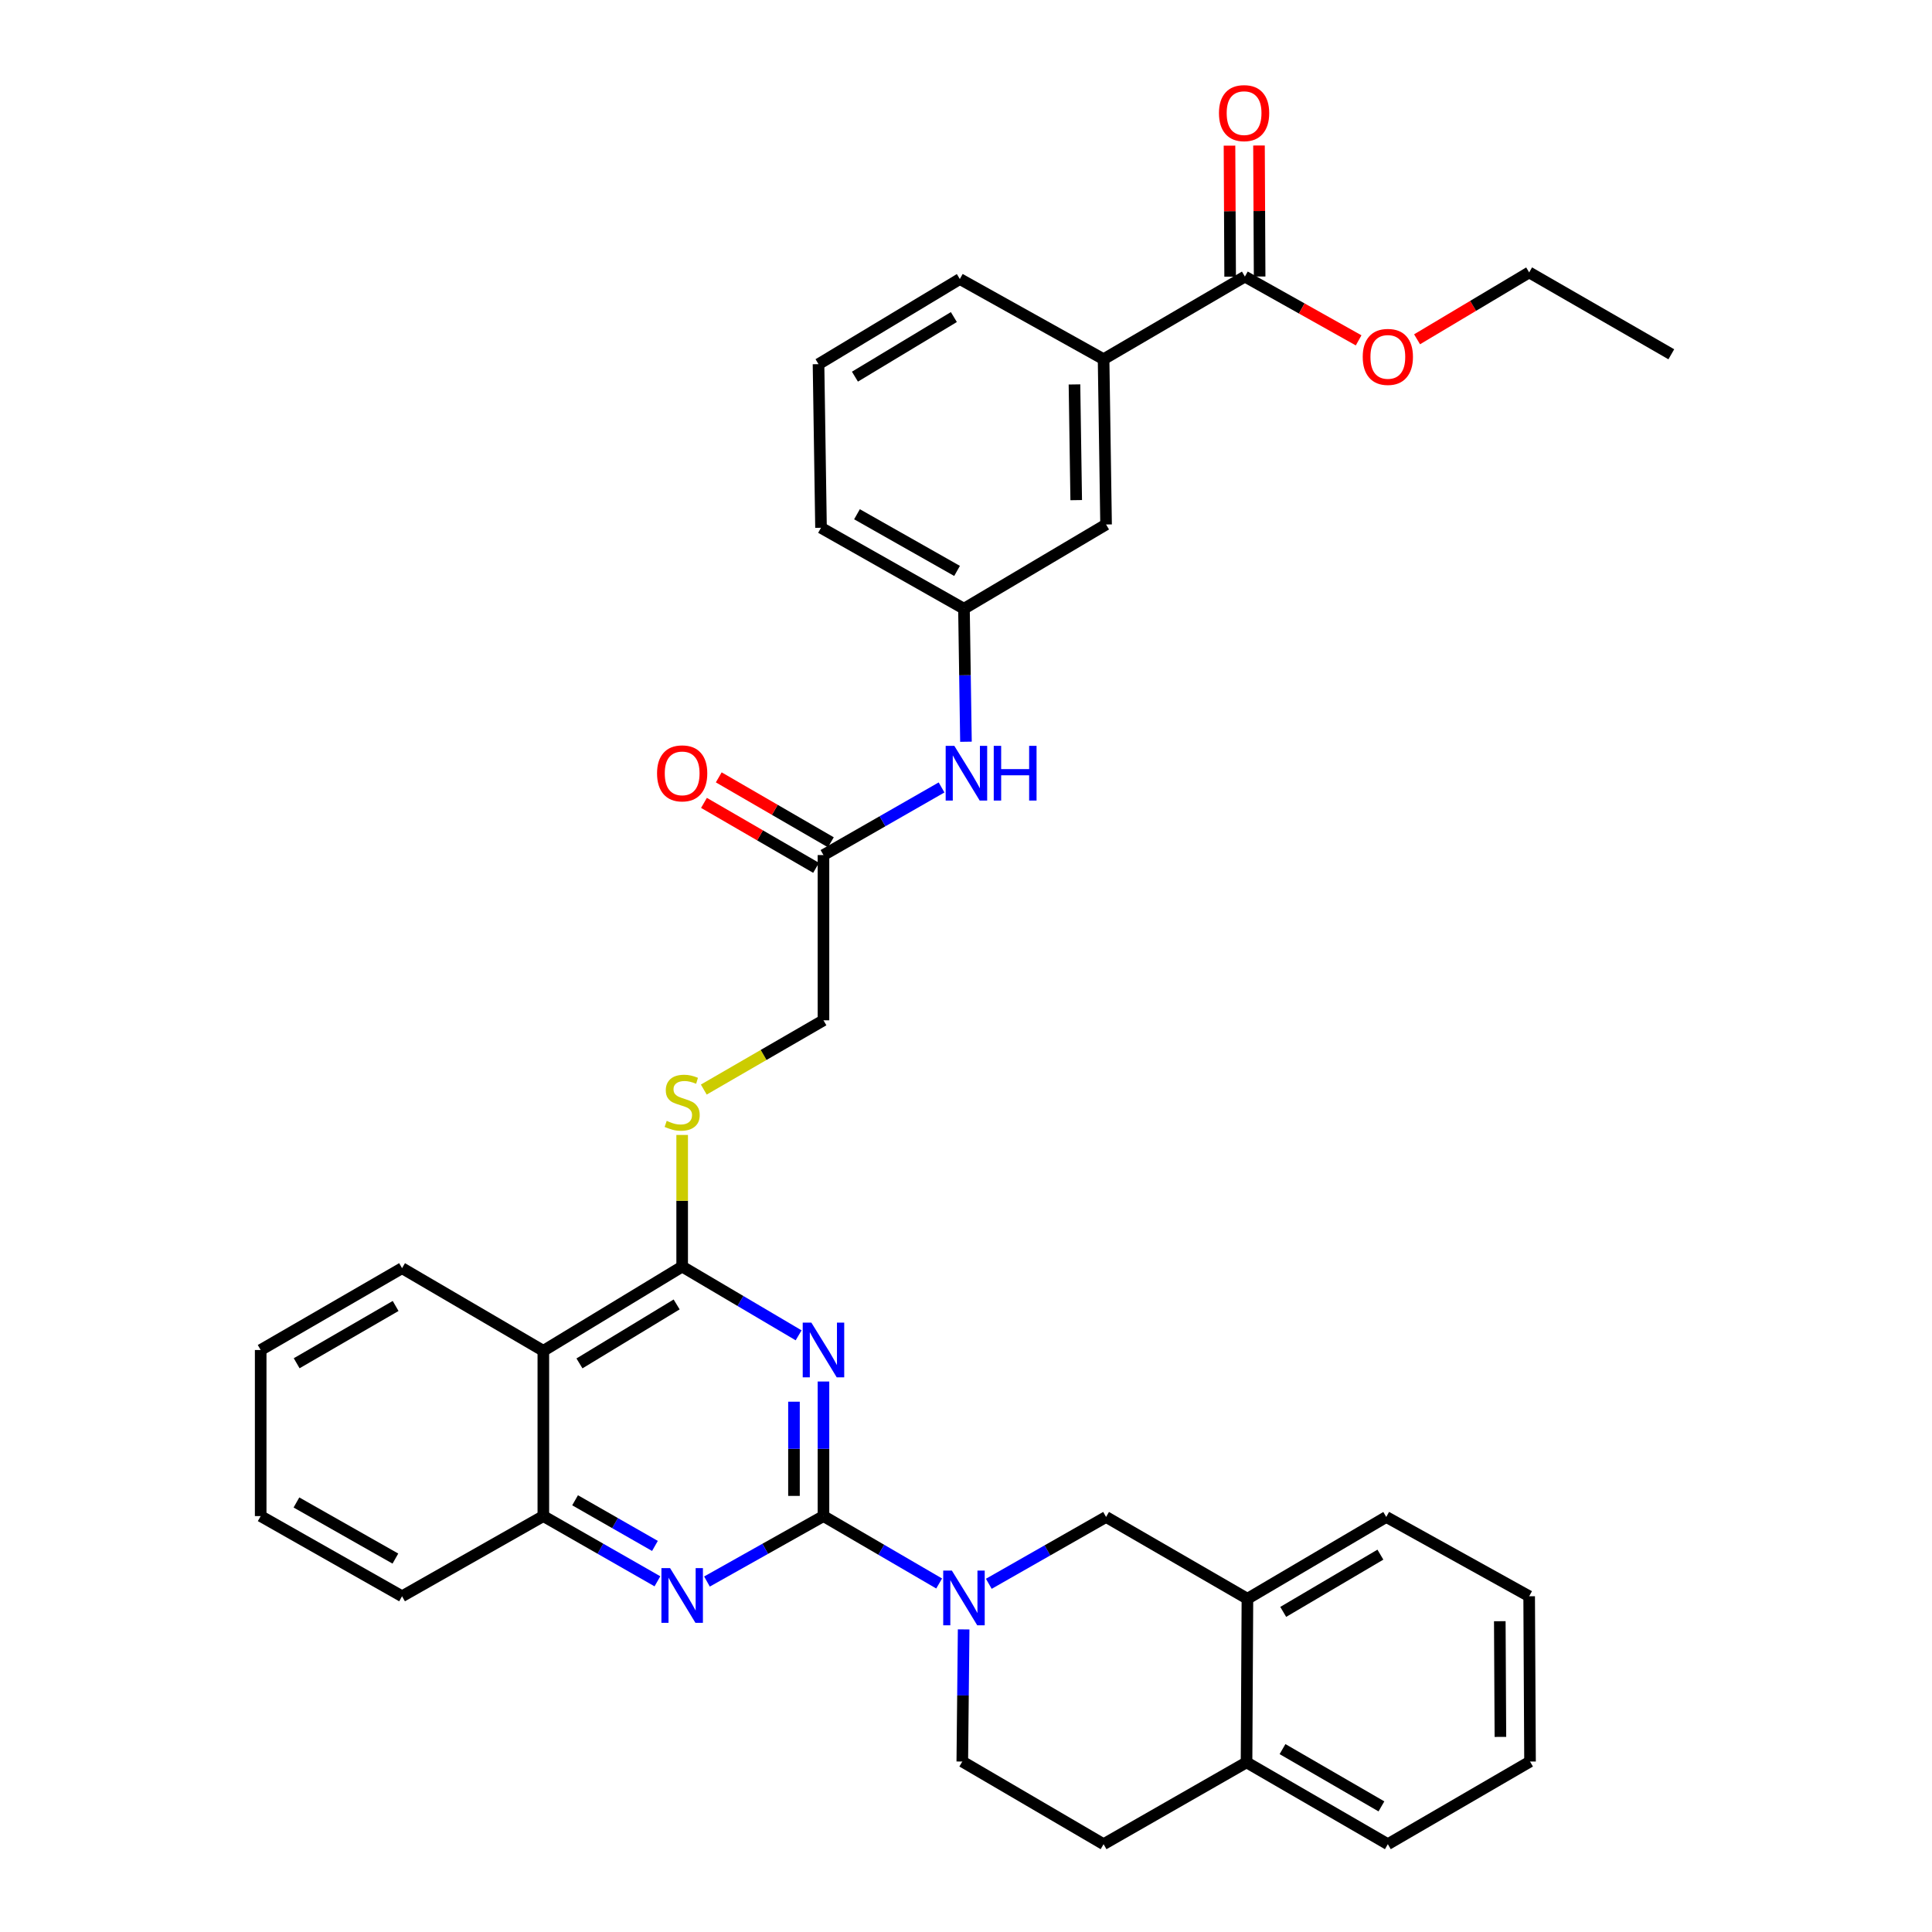 <?xml version='1.0' encoding='iso-8859-1'?>
<svg version='1.1' baseProfile='full'
              xmlns='http://www.w3.org/2000/svg'
                      xmlns:rdkit='http://www.rdkit.org/xml'
                      xmlns:xlink='http://www.w3.org/1999/xlink'
                  xml:space='preserve'
width='1000px' height='1000px' viewBox='0 0 1000 1000'>
<!-- END OF HEADER -->
<rect style='opacity:1.0;fill:#FFFFFF;stroke:none' width='1000' height='1000' x='0' y='0'> </rect>
<path class='bond-0' d='M 426.226,784.727 L 426.226,749.897' style='fill:none;fill-rule:evenodd;stroke:#000000;stroke-width:6px;stroke-linecap:butt;stroke-linejoin:miter;stroke-opacity:1' />
<path class='bond-0' d='M 426.226,749.897 L 426.226,715.067' style='fill:none;fill-rule:evenodd;stroke:#0000FF;stroke-width:6px;stroke-linecap:butt;stroke-linejoin:miter;stroke-opacity:1' />
<path class='bond-0' d='M 410.961,774.278 L 410.961,749.897' style='fill:none;fill-rule:evenodd;stroke:#000000;stroke-width:6px;stroke-linecap:butt;stroke-linejoin:miter;stroke-opacity:1' />
<path class='bond-0' d='M 410.961,749.897 L 410.961,725.516' style='fill:none;fill-rule:evenodd;stroke:#0000FF;stroke-width:6px;stroke-linecap:butt;stroke-linejoin:miter;stroke-opacity:1' />
<path class='bond-2' d='M 426.226,784.727 L 456.165,802.17' style='fill:none;fill-rule:evenodd;stroke:#000000;stroke-width:6px;stroke-linecap:butt;stroke-linejoin:miter;stroke-opacity:1' />
<path class='bond-2' d='M 456.165,802.17 L 486.104,819.614' style='fill:none;fill-rule:evenodd;stroke:#0000FF;stroke-width:6px;stroke-linecap:butt;stroke-linejoin:miter;stroke-opacity:1' />
<path class='bond-3' d='M 426.226,784.727 L 396.076,801.662' style='fill:none;fill-rule:evenodd;stroke:#000000;stroke-width:6px;stroke-linecap:butt;stroke-linejoin:miter;stroke-opacity:1' />
<path class='bond-3' d='M 396.076,801.662 L 365.925,818.597' style='fill:none;fill-rule:evenodd;stroke:#0000FF;stroke-width:6px;stroke-linecap:butt;stroke-linejoin:miter;stroke-opacity:1' />
<path class='bond-1' d='M 413.363,691.164 L 383.225,673.373' style='fill:none;fill-rule:evenodd;stroke:#0000FF;stroke-width:6px;stroke-linecap:butt;stroke-linejoin:miter;stroke-opacity:1' />
<path class='bond-1' d='M 383.225,673.373 L 353.088,655.582' style='fill:none;fill-rule:evenodd;stroke:#000000;stroke-width:6px;stroke-linecap:butt;stroke-linejoin:miter;stroke-opacity:1' />
<path class='bond-8' d='M 353.088,655.582 L 353.088,621.513' style='fill:none;fill-rule:evenodd;stroke:#000000;stroke-width:6px;stroke-linecap:butt;stroke-linejoin:miter;stroke-opacity:1' />
<path class='bond-8' d='M 353.088,621.513 L 353.088,587.444' style='fill:none;fill-rule:evenodd;stroke:#CCCC00;stroke-width:6px;stroke-linecap:butt;stroke-linejoin:miter;stroke-opacity:1' />
<path class='bond-35' d='M 353.088,655.582 L 281.231,699.182' style='fill:none;fill-rule:evenodd;stroke:#000000;stroke-width:6px;stroke-linecap:butt;stroke-linejoin:miter;stroke-opacity:1' />
<path class='bond-35' d='M 350.228,675.173 L 299.928,705.693' style='fill:none;fill-rule:evenodd;stroke:#000000;stroke-width:6px;stroke-linecap:butt;stroke-linejoin:miter;stroke-opacity:1' />
<path class='bond-6' d='M 511.805,819.77 L 542.153,802.473' style='fill:none;fill-rule:evenodd;stroke:#0000FF;stroke-width:6px;stroke-linecap:butt;stroke-linejoin:miter;stroke-opacity:1' />
<path class='bond-6' d='M 542.153,802.473 L 572.502,785.177' style='fill:none;fill-rule:evenodd;stroke:#000000;stroke-width:6px;stroke-linecap:butt;stroke-linejoin:miter;stroke-opacity:1' />
<path class='bond-13' d='M 498.782,843.374 L 498.433,877.571' style='fill:none;fill-rule:evenodd;stroke:#0000FF;stroke-width:6px;stroke-linecap:butt;stroke-linejoin:miter;stroke-opacity:1' />
<path class='bond-13' d='M 498.433,877.571 L 498.083,911.769' style='fill:none;fill-rule:evenodd;stroke:#000000;stroke-width:6px;stroke-linecap:butt;stroke-linejoin:miter;stroke-opacity:1' />
<path class='bond-5' d='M 340.279,818.485 L 310.755,801.606' style='fill:none;fill-rule:evenodd;stroke:#0000FF;stroke-width:6px;stroke-linecap:butt;stroke-linejoin:miter;stroke-opacity:1' />
<path class='bond-5' d='M 310.755,801.606 L 281.231,784.727' style='fill:none;fill-rule:evenodd;stroke:#000000;stroke-width:6px;stroke-linecap:butt;stroke-linejoin:miter;stroke-opacity:1' />
<path class='bond-5' d='M 338.998,800.169 L 318.331,788.353' style='fill:none;fill-rule:evenodd;stroke:#0000FF;stroke-width:6px;stroke-linecap:butt;stroke-linejoin:miter;stroke-opacity:1' />
<path class='bond-5' d='M 318.331,788.353 L 297.664,776.538' style='fill:none;fill-rule:evenodd;stroke:#000000;stroke-width:6px;stroke-linecap:butt;stroke-linejoin:miter;stroke-opacity:1' />
<path class='bond-4' d='M 281.231,699.182 L 281.231,784.727' style='fill:none;fill-rule:evenodd;stroke:#000000;stroke-width:6px;stroke-linecap:butt;stroke-linejoin:miter;stroke-opacity:1' />
<path class='bond-22' d='M 281.231,699.182 L 208.101,656.405' style='fill:none;fill-rule:evenodd;stroke:#000000;stroke-width:6px;stroke-linecap:butt;stroke-linejoin:miter;stroke-opacity:1' />
<path class='bond-24' d='M 281.231,784.727 L 208.101,826.223' style='fill:none;fill-rule:evenodd;stroke:#000000;stroke-width:6px;stroke-linecap:butt;stroke-linejoin:miter;stroke-opacity:1' />
<path class='bond-10' d='M 572.502,785.177 L 645.665,827.512' style='fill:none;fill-rule:evenodd;stroke:#000000;stroke-width:6px;stroke-linecap:butt;stroke-linejoin:miter;stroke-opacity:1' />
<path class='bond-7' d='M 644.351,143.159 L 571.213,185.919' style='fill:none;fill-rule:evenodd;stroke:#000000;stroke-width:6px;stroke-linecap:butt;stroke-linejoin:miter;stroke-opacity:1' />
<path class='bond-17' d='M 651.983,143.121 L 651.817,109.216' style='fill:none;fill-rule:evenodd;stroke:#000000;stroke-width:6px;stroke-linecap:butt;stroke-linejoin:miter;stroke-opacity:1' />
<path class='bond-17' d='M 651.817,109.216 L 651.651,75.31' style='fill:none;fill-rule:evenodd;stroke:#FF0000;stroke-width:6px;stroke-linecap:butt;stroke-linejoin:miter;stroke-opacity:1' />
<path class='bond-17' d='M 636.718,143.196 L 636.552,109.291' style='fill:none;fill-rule:evenodd;stroke:#000000;stroke-width:6px;stroke-linecap:butt;stroke-linejoin:miter;stroke-opacity:1' />
<path class='bond-17' d='M 636.552,109.291 L 636.385,75.385' style='fill:none;fill-rule:evenodd;stroke:#FF0000;stroke-width:6px;stroke-linecap:butt;stroke-linejoin:miter;stroke-opacity:1' />
<path class='bond-21' d='M 644.351,143.159 L 673.788,159.664' style='fill:none;fill-rule:evenodd;stroke:#000000;stroke-width:6px;stroke-linecap:butt;stroke-linejoin:miter;stroke-opacity:1' />
<path class='bond-21' d='M 673.788,159.664 L 703.224,176.169' style='fill:none;fill-rule:evenodd;stroke:#FF0000;stroke-width:6px;stroke-linecap:butt;stroke-linejoin:miter;stroke-opacity:1' />
<path class='bond-20' d='M 364.281,563.958 L 395.253,546.033' style='fill:none;fill-rule:evenodd;stroke:#CCCC00;stroke-width:6px;stroke-linecap:butt;stroke-linejoin:miter;stroke-opacity:1' />
<path class='bond-20' d='M 395.253,546.033 L 426.226,528.108' style='fill:none;fill-rule:evenodd;stroke:#000000;stroke-width:6px;stroke-linecap:butt;stroke-linejoin:miter;stroke-opacity:1' />
<path class='bond-9' d='M 571.213,185.919 L 572.502,271.472' style='fill:none;fill-rule:evenodd;stroke:#000000;stroke-width:6px;stroke-linecap:butt;stroke-linejoin:miter;stroke-opacity:1' />
<path class='bond-9' d='M 556.143,198.982 L 557.045,258.869' style='fill:none;fill-rule:evenodd;stroke:#000000;stroke-width:6px;stroke-linecap:butt;stroke-linejoin:miter;stroke-opacity:1' />
<path class='bond-39' d='M 571.213,185.919 L 496.811,144.422' style='fill:none;fill-rule:evenodd;stroke:#000000;stroke-width:6px;stroke-linecap:butt;stroke-linejoin:miter;stroke-opacity:1' />
<path class='bond-26' d='M 645.665,827.512 L 717.523,785.177' style='fill:none;fill-rule:evenodd;stroke:#000000;stroke-width:6px;stroke-linecap:butt;stroke-linejoin:miter;stroke-opacity:1' />
<path class='bond-26' d='M 664.193,834.314 L 714.493,804.679' style='fill:none;fill-rule:evenodd;stroke:#000000;stroke-width:6px;stroke-linecap:butt;stroke-linejoin:miter;stroke-opacity:1' />
<path class='bond-37' d='M 645.665,827.512 L 645.207,912.193' style='fill:none;fill-rule:evenodd;stroke:#000000;stroke-width:6px;stroke-linecap:butt;stroke-linejoin:miter;stroke-opacity:1' />
<path class='bond-11' d='M 426.226,442.58 L 426.226,528.108' style='fill:none;fill-rule:evenodd;stroke:#000000;stroke-width:6px;stroke-linecap:butt;stroke-linejoin:miter;stroke-opacity:1' />
<path class='bond-12' d='M 426.226,442.58 L 456.787,425.08' style='fill:none;fill-rule:evenodd;stroke:#000000;stroke-width:6px;stroke-linecap:butt;stroke-linejoin:miter;stroke-opacity:1' />
<path class='bond-12' d='M 456.787,425.08 L 487.349,407.581' style='fill:none;fill-rule:evenodd;stroke:#0000FF;stroke-width:6px;stroke-linecap:butt;stroke-linejoin:miter;stroke-opacity:1' />
<path class='bond-18' d='M 430.052,435.975 L 401.04,419.168' style='fill:none;fill-rule:evenodd;stroke:#000000;stroke-width:6px;stroke-linecap:butt;stroke-linejoin:miter;stroke-opacity:1' />
<path class='bond-18' d='M 401.04,419.168 L 372.027,402.361' style='fill:none;fill-rule:evenodd;stroke:#FF0000;stroke-width:6px;stroke-linecap:butt;stroke-linejoin:miter;stroke-opacity:1' />
<path class='bond-18' d='M 422.4,449.184 L 393.388,432.377' style='fill:none;fill-rule:evenodd;stroke:#000000;stroke-width:6px;stroke-linecap:butt;stroke-linejoin:miter;stroke-opacity:1' />
<path class='bond-18' d='M 393.388,432.377 L 364.375,415.57' style='fill:none;fill-rule:evenodd;stroke:#FF0000;stroke-width:6px;stroke-linecap:butt;stroke-linejoin:miter;stroke-opacity:1' />
<path class='bond-16' d='M 499.977,383.921 L 499.463,349.497' style='fill:none;fill-rule:evenodd;stroke:#0000FF;stroke-width:6px;stroke-linecap:butt;stroke-linejoin:miter;stroke-opacity:1' />
<path class='bond-16' d='M 499.463,349.497 L 498.948,315.072' style='fill:none;fill-rule:evenodd;stroke:#000000;stroke-width:6px;stroke-linecap:butt;stroke-linejoin:miter;stroke-opacity:1' />
<path class='bond-19' d='M 498.083,911.769 L 571.213,954.545' style='fill:none;fill-rule:evenodd;stroke:#000000;stroke-width:6px;stroke-linecap:butt;stroke-linejoin:miter;stroke-opacity:1' />
<path class='bond-14' d='M 572.502,271.472 L 498.948,315.072' style='fill:none;fill-rule:evenodd;stroke:#000000;stroke-width:6px;stroke-linecap:butt;stroke-linejoin:miter;stroke-opacity:1' />
<path class='bond-15' d='M 645.207,912.193 L 571.213,954.545' style='fill:none;fill-rule:evenodd;stroke:#000000;stroke-width:6px;stroke-linecap:butt;stroke-linejoin:miter;stroke-opacity:1' />
<path class='bond-28' d='M 645.207,912.193 L 718.345,954.545' style='fill:none;fill-rule:evenodd;stroke:#000000;stroke-width:6px;stroke-linecap:butt;stroke-linejoin:miter;stroke-opacity:1' />
<path class='bond-28' d='M 663.828,905.335 L 715.024,934.982' style='fill:none;fill-rule:evenodd;stroke:#000000;stroke-width:6px;stroke-linecap:butt;stroke-linejoin:miter;stroke-opacity:1' />
<path class='bond-27' d='M 498.948,315.072 L 424.954,273.177' style='fill:none;fill-rule:evenodd;stroke:#000000;stroke-width:6px;stroke-linecap:butt;stroke-linejoin:miter;stroke-opacity:1' />
<path class='bond-27' d='M 495.37,295.504 L 443.574,266.177' style='fill:none;fill-rule:evenodd;stroke:#000000;stroke-width:6px;stroke-linecap:butt;stroke-linejoin:miter;stroke-opacity:1' />
<path class='bond-29' d='M 733.475,175.62 L 762.483,158.312' style='fill:none;fill-rule:evenodd;stroke:#FF0000;stroke-width:6px;stroke-linecap:butt;stroke-linejoin:miter;stroke-opacity:1' />
<path class='bond-29' d='M 762.483,158.312 L 791.492,141.005' style='fill:none;fill-rule:evenodd;stroke:#000000;stroke-width:6px;stroke-linecap:butt;stroke-linejoin:miter;stroke-opacity:1' />
<path class='bond-30' d='M 208.101,656.405 L 134.929,698.758' style='fill:none;fill-rule:evenodd;stroke:#000000;stroke-width:6px;stroke-linecap:butt;stroke-linejoin:miter;stroke-opacity:1' />
<path class='bond-30' d='M 204.773,675.97 L 153.552,705.617' style='fill:none;fill-rule:evenodd;stroke:#000000;stroke-width:6px;stroke-linecap:butt;stroke-linejoin:miter;stroke-opacity:1' />
<path class='bond-23' d='M 496.811,144.422 L 423.665,188.488' style='fill:none;fill-rule:evenodd;stroke:#000000;stroke-width:6px;stroke-linecap:butt;stroke-linejoin:miter;stroke-opacity:1' />
<path class='bond-23' d='M 493.717,164.108 L 442.514,194.954' style='fill:none;fill-rule:evenodd;stroke:#000000;stroke-width:6px;stroke-linecap:butt;stroke-linejoin:miter;stroke-opacity:1' />
<path class='bond-32' d='M 208.101,826.223 L 134.929,784.727' style='fill:none;fill-rule:evenodd;stroke:#000000;stroke-width:6px;stroke-linecap:butt;stroke-linejoin:miter;stroke-opacity:1' />
<path class='bond-32' d='M 204.656,806.72 L 153.436,777.673' style='fill:none;fill-rule:evenodd;stroke:#000000;stroke-width:6px;stroke-linecap:butt;stroke-linejoin:miter;stroke-opacity:1' />
<path class='bond-25' d='M 423.665,188.488 L 424.954,273.177' style='fill:none;fill-rule:evenodd;stroke:#000000;stroke-width:6px;stroke-linecap:butt;stroke-linejoin:miter;stroke-opacity:1' />
<path class='bond-33' d='M 717.523,785.177 L 791.492,826.223' style='fill:none;fill-rule:evenodd;stroke:#000000;stroke-width:6px;stroke-linecap:butt;stroke-linejoin:miter;stroke-opacity:1' />
<path class='bond-34' d='M 718.345,954.545 L 791.941,911.769' style='fill:none;fill-rule:evenodd;stroke:#000000;stroke-width:6px;stroke-linecap:butt;stroke-linejoin:miter;stroke-opacity:1' />
<path class='bond-31' d='M 791.492,141.005 L 865.071,183.374' style='fill:none;fill-rule:evenodd;stroke:#000000;stroke-width:6px;stroke-linecap:butt;stroke-linejoin:miter;stroke-opacity:1' />
<path class='bond-36' d='M 134.929,698.758 L 134.929,784.727' style='fill:none;fill-rule:evenodd;stroke:#000000;stroke-width:6px;stroke-linecap:butt;stroke-linejoin:miter;stroke-opacity:1' />
<path class='bond-38' d='M 791.492,826.223 L 791.941,911.769' style='fill:none;fill-rule:evenodd;stroke:#000000;stroke-width:6px;stroke-linecap:butt;stroke-linejoin:miter;stroke-opacity:1' />
<path class='bond-38' d='M 776.294,839.135 L 776.609,899.017' style='fill:none;fill-rule:evenodd;stroke:#000000;stroke-width:6px;stroke-linecap:butt;stroke-linejoin:miter;stroke-opacity:1' />
<path  class='atom-1' d='M 419.966 684.598
L 429.246 699.598
Q 430.166 701.078, 431.646 703.758
Q 433.126 706.438, 433.206 706.598
L 433.206 684.598
L 436.966 684.598
L 436.966 712.918
L 433.086 712.918
L 423.126 696.518
Q 421.966 694.598, 420.726 692.398
Q 419.526 690.198, 419.166 689.518
L 419.166 712.918
L 415.486 712.918
L 415.486 684.598
L 419.966 684.598
' fill='#0000FF'/>
<path  class='atom-3' d='M 492.688 812.937
L 501.968 827.937
Q 502.888 829.417, 504.368 832.097
Q 505.848 834.777, 505.928 834.937
L 505.928 812.937
L 509.688 812.937
L 509.688 841.257
L 505.808 841.257
L 495.848 824.857
Q 494.688 822.937, 493.448 820.737
Q 492.248 818.537, 491.888 817.857
L 491.888 841.257
L 488.208 841.257
L 488.208 812.937
L 492.688 812.937
' fill='#0000FF'/>
<path  class='atom-4' d='M 346.828 811.648
L 356.108 826.648
Q 357.028 828.128, 358.508 830.808
Q 359.988 833.488, 360.068 833.648
L 360.068 811.648
L 363.828 811.648
L 363.828 839.968
L 359.948 839.968
L 349.988 823.568
Q 348.828 821.648, 347.588 819.448
Q 346.388 817.248, 346.028 816.568
L 346.028 839.968
L 342.348 839.968
L 342.348 811.648
L 346.828 811.648
' fill='#0000FF'/>
<path  class='atom-9' d='M 345.088 580.156
Q 345.408 580.276, 346.728 580.836
Q 348.048 581.396, 349.488 581.756
Q 350.968 582.076, 352.408 582.076
Q 355.088 582.076, 356.648 580.796
Q 358.208 579.476, 358.208 577.196
Q 358.208 575.636, 357.408 574.676
Q 356.648 573.716, 355.448 573.196
Q 354.248 572.676, 352.248 572.076
Q 349.728 571.316, 348.208 570.596
Q 346.728 569.876, 345.648 568.356
Q 344.608 566.836, 344.608 564.276
Q 344.608 560.716, 347.008 558.516
Q 349.448 556.316, 354.248 556.316
Q 357.528 556.316, 361.248 557.876
L 360.328 560.956
Q 356.928 559.556, 354.368 559.556
Q 351.608 559.556, 350.088 560.716
Q 348.568 561.836, 348.608 563.796
Q 348.608 565.316, 349.368 566.236
Q 350.168 567.156, 351.288 567.676
Q 352.448 568.196, 354.368 568.796
Q 356.928 569.596, 358.448 570.396
Q 359.968 571.196, 361.048 572.836
Q 362.168 574.436, 362.168 577.196
Q 362.168 581.116, 359.528 583.236
Q 356.928 585.316, 352.568 585.316
Q 350.048 585.316, 348.128 584.756
Q 346.248 584.236, 344.008 583.316
L 345.088 580.156
' fill='#CCCC00'/>
<path  class='atom-13' d='M 493.96 386.05
L 503.24 401.05
Q 504.16 402.53, 505.64 405.21
Q 507.12 407.89, 507.2 408.05
L 507.2 386.05
L 510.96 386.05
L 510.96 414.37
L 507.08 414.37
L 497.12 397.97
Q 495.96 396.05, 494.72 393.85
Q 493.52 391.65, 493.16 390.97
L 493.16 414.37
L 489.48 414.37
L 489.48 386.05
L 493.96 386.05
' fill='#0000FF'/>
<path  class='atom-13' d='M 514.36 386.05
L 518.2 386.05
L 518.2 398.09
L 532.68 398.09
L 532.68 386.05
L 536.52 386.05
L 536.52 414.37
L 532.68 414.37
L 532.68 401.29
L 518.2 401.29
L 518.2 414.37
L 514.36 414.37
L 514.36 386.05
' fill='#0000FF'/>
<path  class='atom-18' d='M 630.935 58.55
Q 630.935 51.75, 634.295 47.95
Q 637.655 44.15, 643.935 44.15
Q 650.215 44.15, 653.575 47.95
Q 656.935 51.75, 656.935 58.55
Q 656.935 65.43, 653.535 69.35
Q 650.135 73.23, 643.935 73.23
Q 637.695 73.23, 634.295 69.35
Q 630.935 65.47, 630.935 58.55
M 643.935 70.03
Q 648.255 70.03, 650.575 67.15
Q 652.935 64.23, 652.935 58.55
Q 652.935 52.99, 650.575 50.19
Q 648.255 47.35, 643.935 47.35
Q 639.615 47.35, 637.255 50.15
Q 634.935 52.95, 634.935 58.55
Q 634.935 64.27, 637.255 67.15
Q 639.615 70.03, 643.935 70.03
' fill='#FF0000'/>
<path  class='atom-19' d='M 340.088 400.29
Q 340.088 393.49, 343.448 389.69
Q 346.808 385.89, 353.088 385.89
Q 359.368 385.89, 362.728 389.69
Q 366.088 393.49, 366.088 400.29
Q 366.088 407.17, 362.688 411.09
Q 359.288 414.97, 353.088 414.97
Q 346.848 414.97, 343.448 411.09
Q 340.088 407.21, 340.088 400.29
M 353.088 411.77
Q 357.408 411.77, 359.728 408.89
Q 362.088 405.97, 362.088 400.29
Q 362.088 394.73, 359.728 391.93
Q 357.408 389.09, 353.088 389.09
Q 348.768 389.09, 346.408 391.89
Q 344.088 394.69, 344.088 400.29
Q 344.088 406.01, 346.408 408.89
Q 348.768 411.77, 353.088 411.77
' fill='#FF0000'/>
<path  class='atom-22' d='M 705.345 184.727
Q 705.345 177.927, 708.705 174.127
Q 712.065 170.327, 718.345 170.327
Q 724.625 170.327, 727.985 174.127
Q 731.345 177.927, 731.345 184.727
Q 731.345 191.607, 727.945 195.527
Q 724.545 199.407, 718.345 199.407
Q 712.105 199.407, 708.705 195.527
Q 705.345 191.647, 705.345 184.727
M 718.345 196.207
Q 722.665 196.207, 724.985 193.327
Q 727.345 190.407, 727.345 184.727
Q 727.345 179.167, 724.985 176.367
Q 722.665 173.527, 718.345 173.527
Q 714.025 173.527, 711.665 176.327
Q 709.345 179.127, 709.345 184.727
Q 709.345 190.447, 711.665 193.327
Q 714.025 196.207, 718.345 196.207
' fill='#FF0000'/>
</svg>
